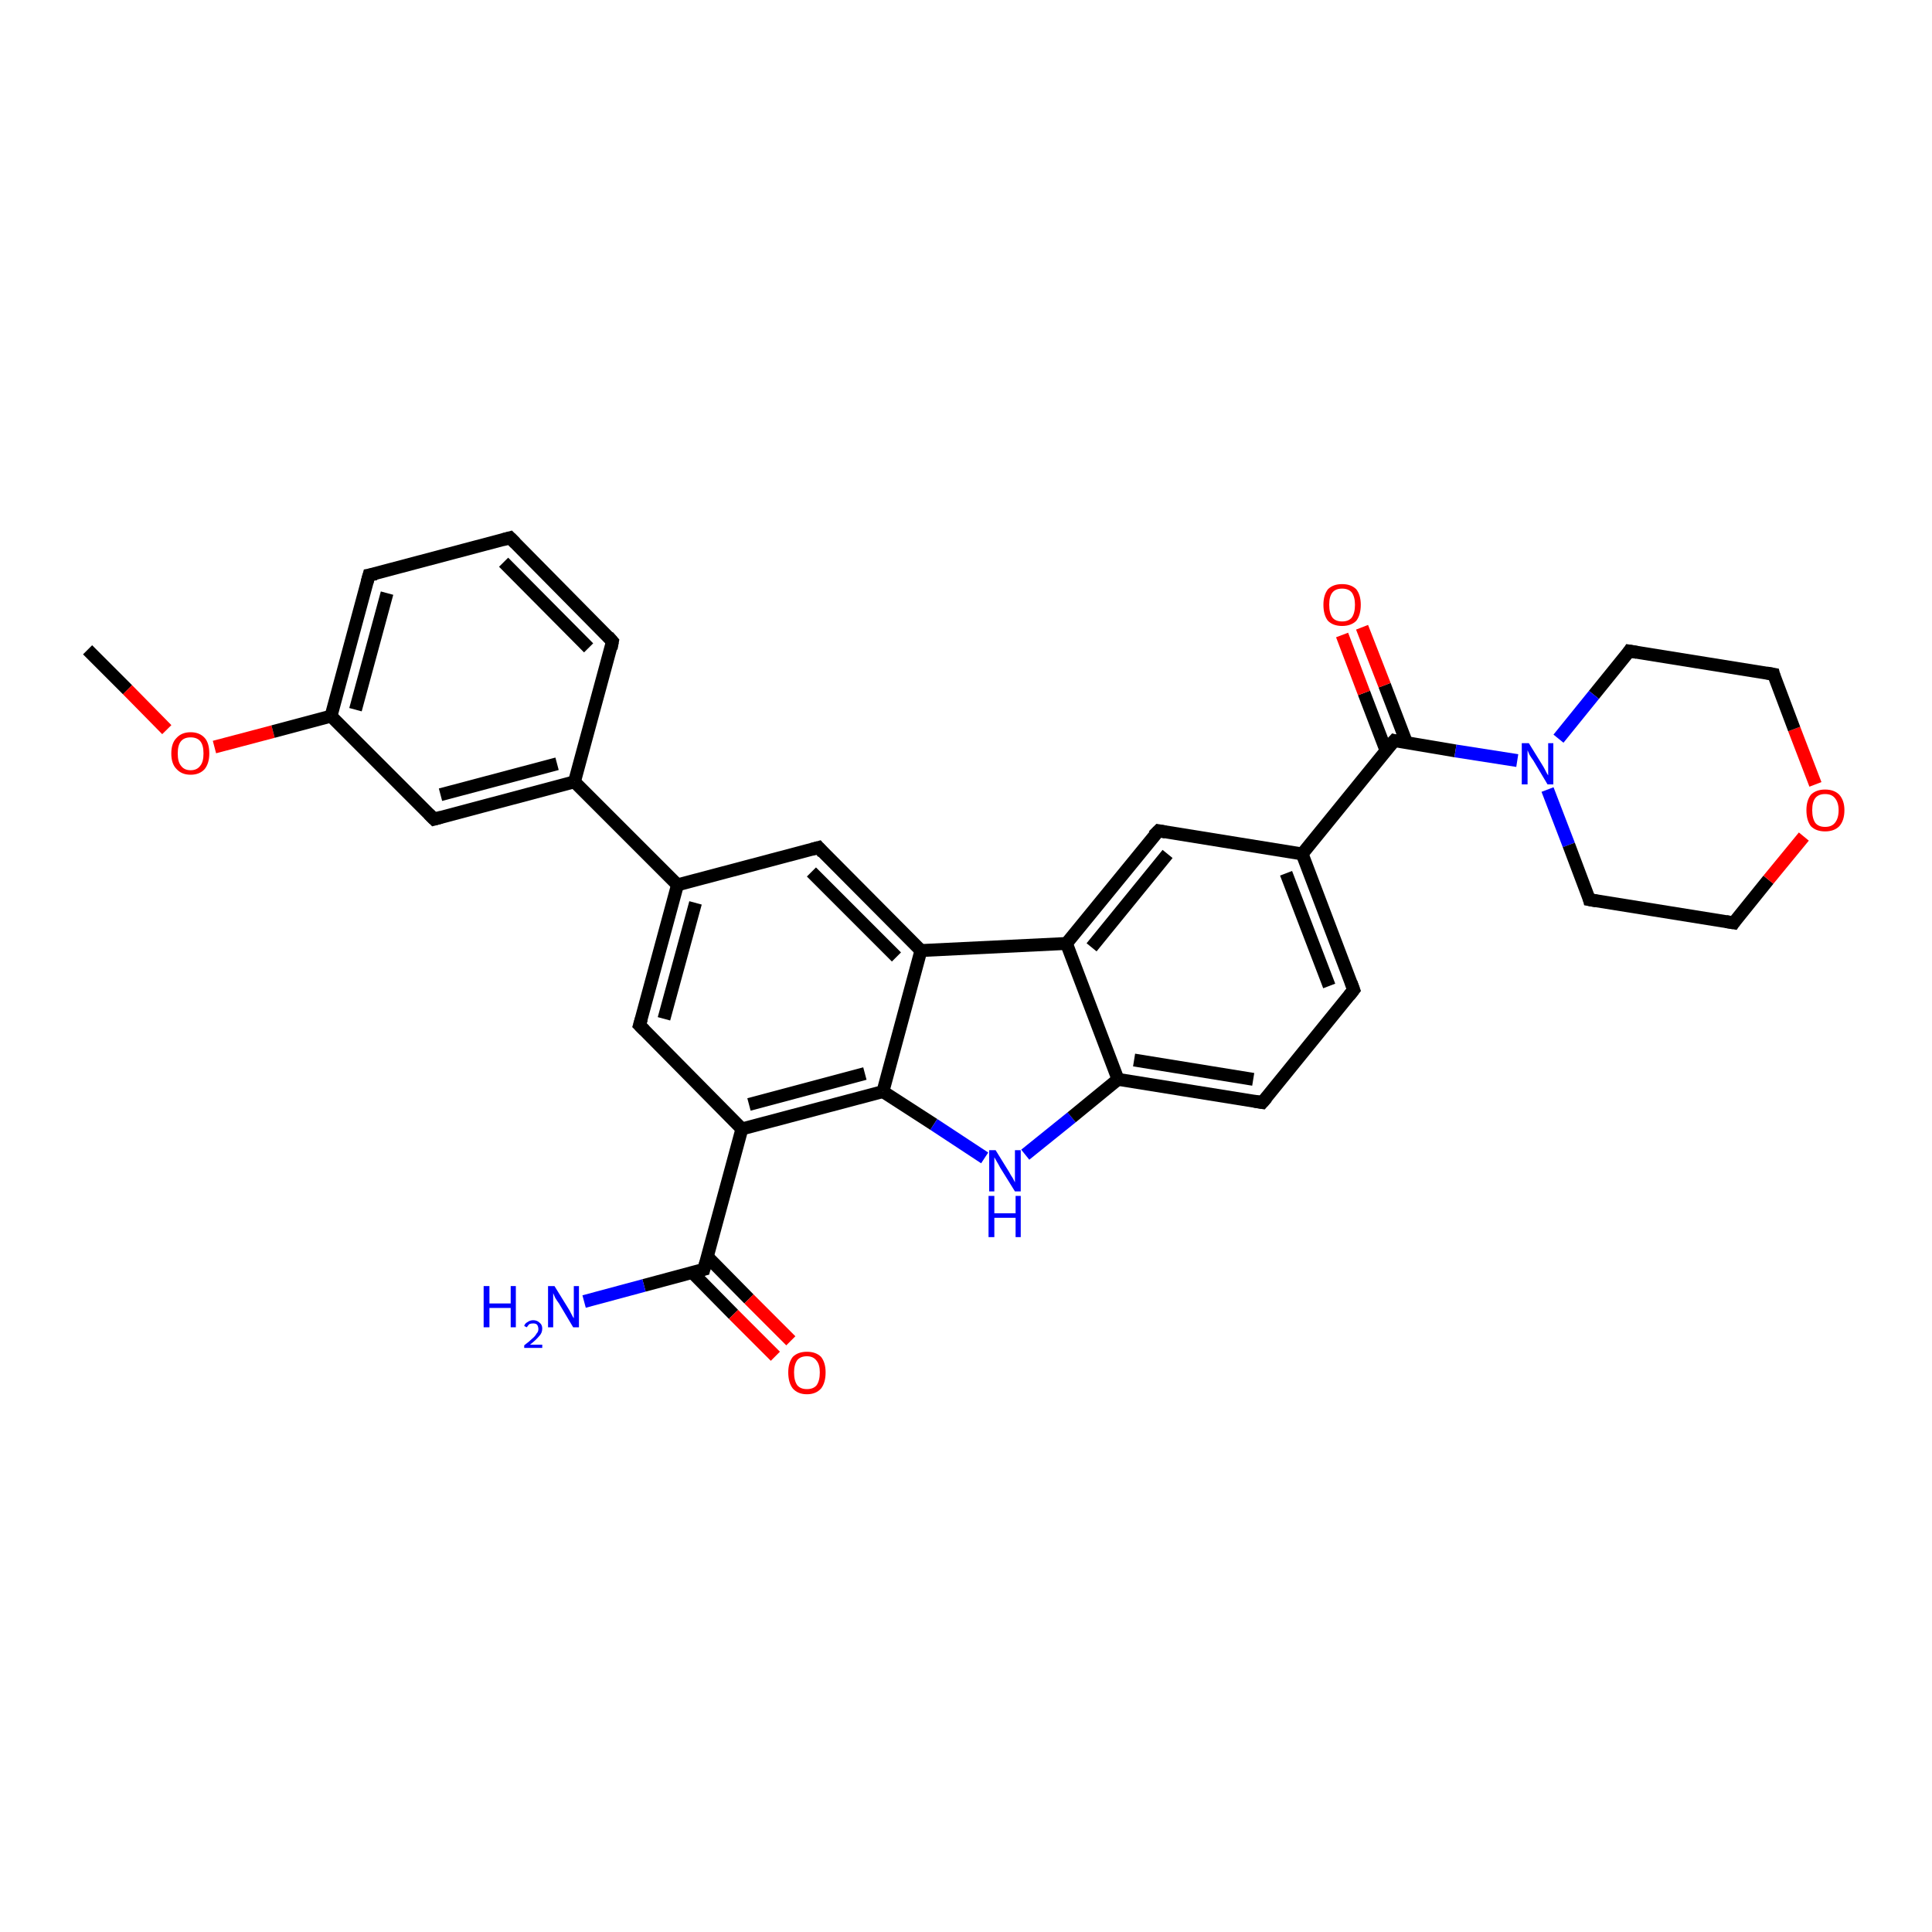 <?xml version='1.0' encoding='iso-8859-1'?>
<svg version='1.1' baseProfile='full'
              xmlns='http://www.w3.org/2000/svg'
                      xmlns:rdkit='http://www.rdkit.org/xml'
                      xmlns:xlink='http://www.w3.org/1999/xlink'
                  xml:space='preserve'
width='300px' height='300px' viewBox='0 0 300 300'>
<!-- END OF HEADER -->
<rect style='opacity:1.0;fill:#FFFFFF;stroke:none' width='300.0' height='300.0' x='0.0' y='0.0'> </rect>
<path class='bond-0 atom-0 atom-1' d='M 13.6,100.9 L 19.8,107.1' style='fill:none;fill-rule:evenodd;stroke:#000000;stroke-width:2.0px;stroke-linecap:butt;stroke-linejoin:miter;stroke-opacity:1' />
<path class='bond-0 atom-0 atom-1' d='M 19.8,107.1 L 25.9,113.3' style='fill:none;fill-rule:evenodd;stroke:#FF0000;stroke-width:2.0px;stroke-linecap:butt;stroke-linejoin:miter;stroke-opacity:1' />
<path class='bond-1 atom-1 atom-2' d='M 33.3,116.0 L 42.4,113.6' style='fill:none;fill-rule:evenodd;stroke:#FF0000;stroke-width:2.0px;stroke-linecap:butt;stroke-linejoin:miter;stroke-opacity:1' />
<path class='bond-1 atom-1 atom-2' d='M 42.4,113.6 L 51.4,111.2' style='fill:none;fill-rule:evenodd;stroke:#000000;stroke-width:2.0px;stroke-linecap:butt;stroke-linejoin:miter;stroke-opacity:1' />
<path class='bond-2 atom-2 atom-3' d='M 51.4,111.2 L 57.3,89.3' style='fill:none;fill-rule:evenodd;stroke:#000000;stroke-width:2.0px;stroke-linecap:butt;stroke-linejoin:miter;stroke-opacity:1' />
<path class='bond-2 atom-2 atom-3' d='M 55.2,110.2 L 60.1,92.1' style='fill:none;fill-rule:evenodd;stroke:#000000;stroke-width:2.0px;stroke-linecap:butt;stroke-linejoin:miter;stroke-opacity:1' />
<path class='bond-3 atom-3 atom-4' d='M 57.3,89.3 L 79.2,83.5' style='fill:none;fill-rule:evenodd;stroke:#000000;stroke-width:2.0px;stroke-linecap:butt;stroke-linejoin:miter;stroke-opacity:1' />
<path class='bond-4 atom-4 atom-5' d='M 79.2,83.5 L 95.1,99.6' style='fill:none;fill-rule:evenodd;stroke:#000000;stroke-width:2.0px;stroke-linecap:butt;stroke-linejoin:miter;stroke-opacity:1' />
<path class='bond-4 atom-4 atom-5' d='M 78.2,87.3 L 91.4,100.6' style='fill:none;fill-rule:evenodd;stroke:#000000;stroke-width:2.0px;stroke-linecap:butt;stroke-linejoin:miter;stroke-opacity:1' />
<path class='bond-5 atom-5 atom-6' d='M 95.1,99.6 L 89.2,121.4' style='fill:none;fill-rule:evenodd;stroke:#000000;stroke-width:2.0px;stroke-linecap:butt;stroke-linejoin:miter;stroke-opacity:1' />
<path class='bond-6 atom-6 atom-7' d='M 89.2,121.4 L 105.2,137.4' style='fill:none;fill-rule:evenodd;stroke:#000000;stroke-width:2.0px;stroke-linecap:butt;stroke-linejoin:miter;stroke-opacity:1' />
<path class='bond-7 atom-7 atom-8' d='M 105.2,137.4 L 99.3,159.2' style='fill:none;fill-rule:evenodd;stroke:#000000;stroke-width:2.0px;stroke-linecap:butt;stroke-linejoin:miter;stroke-opacity:1' />
<path class='bond-7 atom-7 atom-8' d='M 108.0,140.2 L 103.1,158.2' style='fill:none;fill-rule:evenodd;stroke:#000000;stroke-width:2.0px;stroke-linecap:butt;stroke-linejoin:miter;stroke-opacity:1' />
<path class='bond-8 atom-8 atom-9' d='M 99.3,159.2 L 115.2,175.3' style='fill:none;fill-rule:evenodd;stroke:#000000;stroke-width:2.0px;stroke-linecap:butt;stroke-linejoin:miter;stroke-opacity:1' />
<path class='bond-9 atom-9 atom-10' d='M 115.2,175.3 L 109.3,197.1' style='fill:none;fill-rule:evenodd;stroke:#000000;stroke-width:2.0px;stroke-linecap:butt;stroke-linejoin:miter;stroke-opacity:1' />
<path class='bond-10 atom-10 atom-11' d='M 109.3,197.1 L 100.0,199.6' style='fill:none;fill-rule:evenodd;stroke:#000000;stroke-width:2.0px;stroke-linecap:butt;stroke-linejoin:miter;stroke-opacity:1' />
<path class='bond-10 atom-10 atom-11' d='M 100.0,199.6 L 90.7,202.1' style='fill:none;fill-rule:evenodd;stroke:#0000FF;stroke-width:2.0px;stroke-linecap:butt;stroke-linejoin:miter;stroke-opacity:1' />
<path class='bond-11 atom-10 atom-12' d='M 107.5,197.6 L 113.9,204.1' style='fill:none;fill-rule:evenodd;stroke:#000000;stroke-width:2.0px;stroke-linecap:butt;stroke-linejoin:miter;stroke-opacity:1' />
<path class='bond-11 atom-10 atom-12' d='M 113.9,204.1 L 120.4,210.6' style='fill:none;fill-rule:evenodd;stroke:#FF0000;stroke-width:2.0px;stroke-linecap:butt;stroke-linejoin:miter;stroke-opacity:1' />
<path class='bond-11 atom-10 atom-12' d='M 109.9,195.2 L 116.3,201.7' style='fill:none;fill-rule:evenodd;stroke:#000000;stroke-width:2.0px;stroke-linecap:butt;stroke-linejoin:miter;stroke-opacity:1' />
<path class='bond-11 atom-10 atom-12' d='M 116.3,201.7 L 122.8,208.2' style='fill:none;fill-rule:evenodd;stroke:#FF0000;stroke-width:2.0px;stroke-linecap:butt;stroke-linejoin:miter;stroke-opacity:1' />
<path class='bond-12 atom-9 atom-13' d='M 115.2,175.3 L 137.1,169.5' style='fill:none;fill-rule:evenodd;stroke:#000000;stroke-width:2.0px;stroke-linecap:butt;stroke-linejoin:miter;stroke-opacity:1' />
<path class='bond-12 atom-9 atom-13' d='M 116.3,171.5 L 134.3,166.7' style='fill:none;fill-rule:evenodd;stroke:#000000;stroke-width:2.0px;stroke-linecap:butt;stroke-linejoin:miter;stroke-opacity:1' />
<path class='bond-13 atom-13 atom-14' d='M 137.1,169.5 L 145.0,174.6' style='fill:none;fill-rule:evenodd;stroke:#000000;stroke-width:2.0px;stroke-linecap:butt;stroke-linejoin:miter;stroke-opacity:1' />
<path class='bond-13 atom-13 atom-14' d='M 145.0,174.6 L 152.9,179.8' style='fill:none;fill-rule:evenodd;stroke:#0000FF;stroke-width:2.0px;stroke-linecap:butt;stroke-linejoin:miter;stroke-opacity:1' />
<path class='bond-14 atom-14 atom-15' d='M 159.2,179.3 L 166.4,173.5' style='fill:none;fill-rule:evenodd;stroke:#0000FF;stroke-width:2.0px;stroke-linecap:butt;stroke-linejoin:miter;stroke-opacity:1' />
<path class='bond-14 atom-14 atom-15' d='M 166.4,173.5 L 173.6,167.6' style='fill:none;fill-rule:evenodd;stroke:#000000;stroke-width:2.0px;stroke-linecap:butt;stroke-linejoin:miter;stroke-opacity:1' />
<path class='bond-15 atom-15 atom-16' d='M 173.6,167.6 L 196.0,171.2' style='fill:none;fill-rule:evenodd;stroke:#000000;stroke-width:2.0px;stroke-linecap:butt;stroke-linejoin:miter;stroke-opacity:1' />
<path class='bond-15 atom-15 atom-16' d='M 176.1,164.6 L 194.6,167.6' style='fill:none;fill-rule:evenodd;stroke:#000000;stroke-width:2.0px;stroke-linecap:butt;stroke-linejoin:miter;stroke-opacity:1' />
<path class='bond-16 atom-16 atom-17' d='M 196.0,171.2 L 210.2,153.7' style='fill:none;fill-rule:evenodd;stroke:#000000;stroke-width:2.0px;stroke-linecap:butt;stroke-linejoin:miter;stroke-opacity:1' />
<path class='bond-17 atom-17 atom-18' d='M 210.2,153.7 L 202.2,132.6' style='fill:none;fill-rule:evenodd;stroke:#000000;stroke-width:2.0px;stroke-linecap:butt;stroke-linejoin:miter;stroke-opacity:1' />
<path class='bond-17 atom-17 atom-18' d='M 206.4,153.1 L 199.7,135.6' style='fill:none;fill-rule:evenodd;stroke:#000000;stroke-width:2.0px;stroke-linecap:butt;stroke-linejoin:miter;stroke-opacity:1' />
<path class='bond-18 atom-18 atom-19' d='M 202.2,132.6 L 216.5,115.0' style='fill:none;fill-rule:evenodd;stroke:#000000;stroke-width:2.0px;stroke-linecap:butt;stroke-linejoin:miter;stroke-opacity:1' />
<path class='bond-19 atom-19 atom-20' d='M 218.4,115.3 L 215.0,106.4' style='fill:none;fill-rule:evenodd;stroke:#000000;stroke-width:2.0px;stroke-linecap:butt;stroke-linejoin:miter;stroke-opacity:1' />
<path class='bond-19 atom-19 atom-20' d='M 215.0,106.4 L 211.5,97.4' style='fill:none;fill-rule:evenodd;stroke:#FF0000;stroke-width:2.0px;stroke-linecap:butt;stroke-linejoin:miter;stroke-opacity:1' />
<path class='bond-19 atom-19 atom-20' d='M 215.2,116.5 L 211.8,107.6' style='fill:none;fill-rule:evenodd;stroke:#000000;stroke-width:2.0px;stroke-linecap:butt;stroke-linejoin:miter;stroke-opacity:1' />
<path class='bond-19 atom-19 atom-20' d='M 211.8,107.6 L 208.4,98.6' style='fill:none;fill-rule:evenodd;stroke:#FF0000;stroke-width:2.0px;stroke-linecap:butt;stroke-linejoin:miter;stroke-opacity:1' />
<path class='bond-20 atom-19 atom-21' d='M 216.5,115.0 L 226.0,116.6' style='fill:none;fill-rule:evenodd;stroke:#000000;stroke-width:2.0px;stroke-linecap:butt;stroke-linejoin:miter;stroke-opacity:1' />
<path class='bond-20 atom-19 atom-21' d='M 226.0,116.6 L 235.6,118.1' style='fill:none;fill-rule:evenodd;stroke:#0000FF;stroke-width:2.0px;stroke-linecap:butt;stroke-linejoin:miter;stroke-opacity:1' />
<path class='bond-21 atom-21 atom-22' d='M 240.3,122.6 L 243.6,131.2' style='fill:none;fill-rule:evenodd;stroke:#0000FF;stroke-width:2.0px;stroke-linecap:butt;stroke-linejoin:miter;stroke-opacity:1' />
<path class='bond-21 atom-21 atom-22' d='M 243.6,131.2 L 246.8,139.7' style='fill:none;fill-rule:evenodd;stroke:#000000;stroke-width:2.0px;stroke-linecap:butt;stroke-linejoin:miter;stroke-opacity:1' />
<path class='bond-22 atom-22 atom-23' d='M 246.8,139.7 L 269.2,143.3' style='fill:none;fill-rule:evenodd;stroke:#000000;stroke-width:2.0px;stroke-linecap:butt;stroke-linejoin:miter;stroke-opacity:1' />
<path class='bond-23 atom-23 atom-24' d='M 269.2,143.3 L 274.6,136.6' style='fill:none;fill-rule:evenodd;stroke:#000000;stroke-width:2.0px;stroke-linecap:butt;stroke-linejoin:miter;stroke-opacity:1' />
<path class='bond-23 atom-23 atom-24' d='M 274.6,136.6 L 280.1,129.9' style='fill:none;fill-rule:evenodd;stroke:#FF0000;stroke-width:2.0px;stroke-linecap:butt;stroke-linejoin:miter;stroke-opacity:1' />
<path class='bond-24 atom-24 atom-25' d='M 281.9,121.8 L 278.6,113.2' style='fill:none;fill-rule:evenodd;stroke:#FF0000;stroke-width:2.0px;stroke-linecap:butt;stroke-linejoin:miter;stroke-opacity:1' />
<path class='bond-24 atom-24 atom-25' d='M 278.6,113.2 L 275.4,104.7' style='fill:none;fill-rule:evenodd;stroke:#000000;stroke-width:2.0px;stroke-linecap:butt;stroke-linejoin:miter;stroke-opacity:1' />
<path class='bond-25 atom-25 atom-26' d='M 275.4,104.7 L 253.0,101.1' style='fill:none;fill-rule:evenodd;stroke:#000000;stroke-width:2.0px;stroke-linecap:butt;stroke-linejoin:miter;stroke-opacity:1' />
<path class='bond-26 atom-18 atom-27' d='M 202.2,132.6 L 179.9,129.0' style='fill:none;fill-rule:evenodd;stroke:#000000;stroke-width:2.0px;stroke-linecap:butt;stroke-linejoin:miter;stroke-opacity:1' />
<path class='bond-27 atom-27 atom-28' d='M 179.9,129.0 L 165.6,146.5' style='fill:none;fill-rule:evenodd;stroke:#000000;stroke-width:2.0px;stroke-linecap:butt;stroke-linejoin:miter;stroke-opacity:1' />
<path class='bond-27 atom-27 atom-28' d='M 181.3,132.6 L 169.5,147.1' style='fill:none;fill-rule:evenodd;stroke:#000000;stroke-width:2.0px;stroke-linecap:butt;stroke-linejoin:miter;stroke-opacity:1' />
<path class='bond-28 atom-28 atom-29' d='M 165.6,146.5 L 143.0,147.6' style='fill:none;fill-rule:evenodd;stroke:#000000;stroke-width:2.0px;stroke-linecap:butt;stroke-linejoin:miter;stroke-opacity:1' />
<path class='bond-29 atom-29 atom-30' d='M 143.0,147.6 L 127.1,131.6' style='fill:none;fill-rule:evenodd;stroke:#000000;stroke-width:2.0px;stroke-linecap:butt;stroke-linejoin:miter;stroke-opacity:1' />
<path class='bond-29 atom-29 atom-30' d='M 139.2,148.6 L 126.0,135.4' style='fill:none;fill-rule:evenodd;stroke:#000000;stroke-width:2.0px;stroke-linecap:butt;stroke-linejoin:miter;stroke-opacity:1' />
<path class='bond-30 atom-6 atom-31' d='M 89.2,121.4 L 67.4,127.2' style='fill:none;fill-rule:evenodd;stroke:#000000;stroke-width:2.0px;stroke-linecap:butt;stroke-linejoin:miter;stroke-opacity:1' />
<path class='bond-30 atom-6 atom-31' d='M 86.5,118.6 L 68.4,123.4' style='fill:none;fill-rule:evenodd;stroke:#000000;stroke-width:2.0px;stroke-linecap:butt;stroke-linejoin:miter;stroke-opacity:1' />
<path class='bond-31 atom-31 atom-2' d='M 67.4,127.2 L 51.4,111.2' style='fill:none;fill-rule:evenodd;stroke:#000000;stroke-width:2.0px;stroke-linecap:butt;stroke-linejoin:miter;stroke-opacity:1' />
<path class='bond-32 atom-30 atom-7' d='M 127.1,131.6 L 105.2,137.4' style='fill:none;fill-rule:evenodd;stroke:#000000;stroke-width:2.0px;stroke-linecap:butt;stroke-linejoin:miter;stroke-opacity:1' />
<path class='bond-33 atom-29 atom-13' d='M 143.0,147.6 L 137.1,169.5' style='fill:none;fill-rule:evenodd;stroke:#000000;stroke-width:2.0px;stroke-linecap:butt;stroke-linejoin:miter;stroke-opacity:1' />
<path class='bond-34 atom-28 atom-15' d='M 165.6,146.5 L 173.6,167.6' style='fill:none;fill-rule:evenodd;stroke:#000000;stroke-width:2.0px;stroke-linecap:butt;stroke-linejoin:miter;stroke-opacity:1' />
<path class='bond-35 atom-26 atom-21' d='M 253.0,101.1 L 247.5,107.9' style='fill:none;fill-rule:evenodd;stroke:#000000;stroke-width:2.0px;stroke-linecap:butt;stroke-linejoin:miter;stroke-opacity:1' />
<path class='bond-35 atom-26 atom-21' d='M 247.5,107.9 L 242.0,114.7' style='fill:none;fill-rule:evenodd;stroke:#0000FF;stroke-width:2.0px;stroke-linecap:butt;stroke-linejoin:miter;stroke-opacity:1' />
<path d='M 57.0,90.4 L 57.3,89.3 L 58.4,89.1' style='fill:none;stroke:#000000;stroke-width:2.0px;stroke-linecap:butt;stroke-linejoin:miter;stroke-opacity:1;' />
<path d='M 78.1,83.8 L 79.2,83.5 L 80.0,84.3' style='fill:none;stroke:#000000;stroke-width:2.0px;stroke-linecap:butt;stroke-linejoin:miter;stroke-opacity:1;' />
<path d='M 94.4,98.8 L 95.1,99.6 L 94.9,100.7' style='fill:none;stroke:#000000;stroke-width:2.0px;stroke-linecap:butt;stroke-linejoin:miter;stroke-opacity:1;' />
<path d='M 99.6,158.2 L 99.3,159.2 L 100.1,160.0' style='fill:none;stroke:#000000;stroke-width:2.0px;stroke-linecap:butt;stroke-linejoin:miter;stroke-opacity:1;' />
<path d='M 109.6,196.0 L 109.3,197.1 L 108.9,197.2' style='fill:none;stroke:#000000;stroke-width:2.0px;stroke-linecap:butt;stroke-linejoin:miter;stroke-opacity:1;' />
<path d='M 194.8,171.0 L 196.0,171.2 L 196.7,170.4' style='fill:none;stroke:#000000;stroke-width:2.0px;stroke-linecap:butt;stroke-linejoin:miter;stroke-opacity:1;' />
<path d='M 209.5,154.6 L 210.2,153.7 L 209.8,152.6' style='fill:none;stroke:#000000;stroke-width:2.0px;stroke-linecap:butt;stroke-linejoin:miter;stroke-opacity:1;' />
<path d='M 215.7,115.9 L 216.5,115.0 L 216.9,115.1' style='fill:none;stroke:#000000;stroke-width:2.0px;stroke-linecap:butt;stroke-linejoin:miter;stroke-opacity:1;' />
<path d='M 246.7,139.3 L 246.8,139.7 L 247.9,139.9' style='fill:none;stroke:#000000;stroke-width:2.0px;stroke-linecap:butt;stroke-linejoin:miter;stroke-opacity:1;' />
<path d='M 268.0,143.1 L 269.2,143.3 L 269.4,143.0' style='fill:none;stroke:#000000;stroke-width:2.0px;stroke-linecap:butt;stroke-linejoin:miter;stroke-opacity:1;' />
<path d='M 275.5,105.1 L 275.4,104.7 L 274.3,104.5' style='fill:none;stroke:#000000;stroke-width:2.0px;stroke-linecap:butt;stroke-linejoin:miter;stroke-opacity:1;' />
<path d='M 254.2,101.3 L 253.0,101.1 L 252.8,101.4' style='fill:none;stroke:#000000;stroke-width:2.0px;stroke-linecap:butt;stroke-linejoin:miter;stroke-opacity:1;' />
<path d='M 181.0,129.2 L 179.9,129.0 L 179.1,129.8' style='fill:none;stroke:#000000;stroke-width:2.0px;stroke-linecap:butt;stroke-linejoin:miter;stroke-opacity:1;' />
<path d='M 127.8,132.4 L 127.1,131.6 L 126.0,131.9' style='fill:none;stroke:#000000;stroke-width:2.0px;stroke-linecap:butt;stroke-linejoin:miter;stroke-opacity:1;' />
<path d='M 68.5,126.9 L 67.4,127.2 L 66.6,126.4' style='fill:none;stroke:#000000;stroke-width:2.0px;stroke-linecap:butt;stroke-linejoin:miter;stroke-opacity:1;' />
<path class='atom-1' d='M 26.6 117.0
Q 26.6 115.4, 27.4 114.6
Q 28.2 113.7, 29.6 113.7
Q 31.0 113.7, 31.8 114.6
Q 32.5 115.4, 32.5 117.0
Q 32.5 118.5, 31.8 119.4
Q 31.0 120.3, 29.6 120.3
Q 28.2 120.3, 27.4 119.4
Q 26.6 118.6, 26.6 117.0
M 29.6 119.6
Q 30.6 119.6, 31.1 118.9
Q 31.6 118.3, 31.6 117.0
Q 31.6 115.7, 31.1 115.1
Q 30.6 114.5, 29.6 114.5
Q 28.6 114.5, 28.1 115.1
Q 27.6 115.7, 27.6 117.0
Q 27.6 118.3, 28.1 118.9
Q 28.6 119.6, 29.6 119.6
' fill='#FF0000'/>
<path class='atom-11' d='M 75.1 199.7
L 76.0 199.7
L 76.0 202.4
L 79.3 202.4
L 79.3 199.7
L 80.1 199.7
L 80.1 206.1
L 79.3 206.1
L 79.3 203.1
L 76.0 203.1
L 76.0 206.1
L 75.1 206.1
L 75.1 199.7
' fill='#0000FF'/>
<path class='atom-11' d='M 81.4 205.9
Q 81.5 205.5, 81.9 205.3
Q 82.3 205.0, 82.8 205.0
Q 83.4 205.0, 83.8 205.4
Q 84.2 205.7, 84.2 206.3
Q 84.2 207.0, 83.7 207.5
Q 83.2 208.1, 82.3 208.8
L 84.2 208.8
L 84.2 209.3
L 81.4 209.3
L 81.4 208.9
Q 82.2 208.3, 82.6 207.9
Q 83.1 207.5, 83.3 207.1
Q 83.6 206.8, 83.6 206.4
Q 83.6 206.0, 83.4 205.7
Q 83.2 205.5, 82.8 205.5
Q 82.5 205.5, 82.2 205.6
Q 82.0 205.8, 81.8 206.1
L 81.4 205.9
' fill='#0000FF'/>
<path class='atom-11' d='M 86.1 199.7
L 88.2 203.1
Q 88.4 203.4, 88.7 204.0
Q 89.0 204.6, 89.1 204.7
L 89.1 199.7
L 89.9 199.7
L 89.9 206.1
L 89.0 206.1
L 86.8 202.4
Q 86.5 202.0, 86.2 201.5
Q 86.0 201.0, 85.9 200.8
L 85.9 206.1
L 85.1 206.1
L 85.1 199.7
L 86.1 199.7
' fill='#0000FF'/>
<path class='atom-12' d='M 122.4 213.1
Q 122.4 211.6, 123.1 210.7
Q 123.9 209.9, 125.3 209.9
Q 126.7 209.9, 127.5 210.7
Q 128.2 211.6, 128.2 213.1
Q 128.2 214.7, 127.5 215.6
Q 126.7 216.5, 125.3 216.5
Q 123.9 216.5, 123.1 215.6
Q 122.4 214.7, 122.4 213.1
M 125.3 215.7
Q 126.3 215.7, 126.8 215.1
Q 127.3 214.4, 127.3 213.1
Q 127.3 211.9, 126.8 211.3
Q 126.3 210.6, 125.3 210.6
Q 124.3 210.6, 123.8 211.2
Q 123.3 211.9, 123.3 213.1
Q 123.3 214.4, 123.8 215.1
Q 124.3 215.7, 125.3 215.7
' fill='#FF0000'/>
<path class='atom-14' d='M 154.6 178.6
L 156.7 182.0
Q 156.9 182.4, 157.3 183.0
Q 157.6 183.6, 157.6 183.6
L 157.6 178.6
L 158.5 178.6
L 158.5 185.0
L 157.6 185.0
L 155.3 181.3
Q 155.1 180.9, 154.8 180.4
Q 154.5 179.9, 154.4 179.7
L 154.4 185.0
L 153.6 185.0
L 153.6 178.6
L 154.6 178.6
' fill='#0000FF'/>
<path class='atom-14' d='M 153.5 185.7
L 154.4 185.7
L 154.4 188.4
L 157.7 188.4
L 157.7 185.7
L 158.5 185.7
L 158.5 192.1
L 157.7 192.1
L 157.7 189.1
L 154.4 189.1
L 154.4 192.1
L 153.5 192.1
L 153.5 185.7
' fill='#0000FF'/>
<path class='atom-20' d='M 205.5 93.9
Q 205.5 92.4, 206.2 91.5
Q 207.0 90.7, 208.4 90.7
Q 209.8 90.7, 210.6 91.5
Q 211.3 92.4, 211.3 93.9
Q 211.3 95.5, 210.6 96.4
Q 209.8 97.2, 208.4 97.2
Q 207.0 97.2, 206.2 96.4
Q 205.5 95.5, 205.5 93.9
M 208.4 96.5
Q 209.4 96.5, 209.9 95.9
Q 210.4 95.2, 210.4 93.9
Q 210.4 92.7, 209.9 92.0
Q 209.4 91.4, 208.4 91.4
Q 207.4 91.4, 206.9 92.0
Q 206.4 92.6, 206.4 93.9
Q 206.4 95.2, 206.9 95.9
Q 207.4 96.5, 208.4 96.5
' fill='#FF0000'/>
<path class='atom-21' d='M 237.4 115.4
L 239.5 118.8
Q 239.7 119.1, 240.0 119.7
Q 240.3 120.3, 240.4 120.4
L 240.4 115.4
L 241.2 115.4
L 241.2 121.8
L 240.3 121.8
L 238.1 118.1
Q 237.8 117.7, 237.5 117.2
Q 237.3 116.7, 237.2 116.5
L 237.2 121.8
L 236.3 121.8
L 236.3 115.4
L 237.4 115.4
' fill='#0000FF'/>
<path class='atom-24' d='M 280.5 125.8
Q 280.5 124.3, 281.2 123.4
Q 282.0 122.6, 283.4 122.6
Q 284.8 122.6, 285.6 123.4
Q 286.4 124.3, 286.4 125.8
Q 286.4 127.4, 285.6 128.3
Q 284.8 129.1, 283.4 129.1
Q 282.0 129.1, 281.2 128.3
Q 280.5 127.4, 280.5 125.8
M 283.4 128.4
Q 284.4 128.4, 284.9 127.8
Q 285.5 127.1, 285.5 125.8
Q 285.5 124.6, 284.9 123.9
Q 284.4 123.3, 283.4 123.3
Q 282.4 123.3, 281.9 123.9
Q 281.4 124.5, 281.4 125.8
Q 281.4 127.1, 281.9 127.8
Q 282.4 128.4, 283.4 128.4
' fill='#FF0000'/>
</svg>
